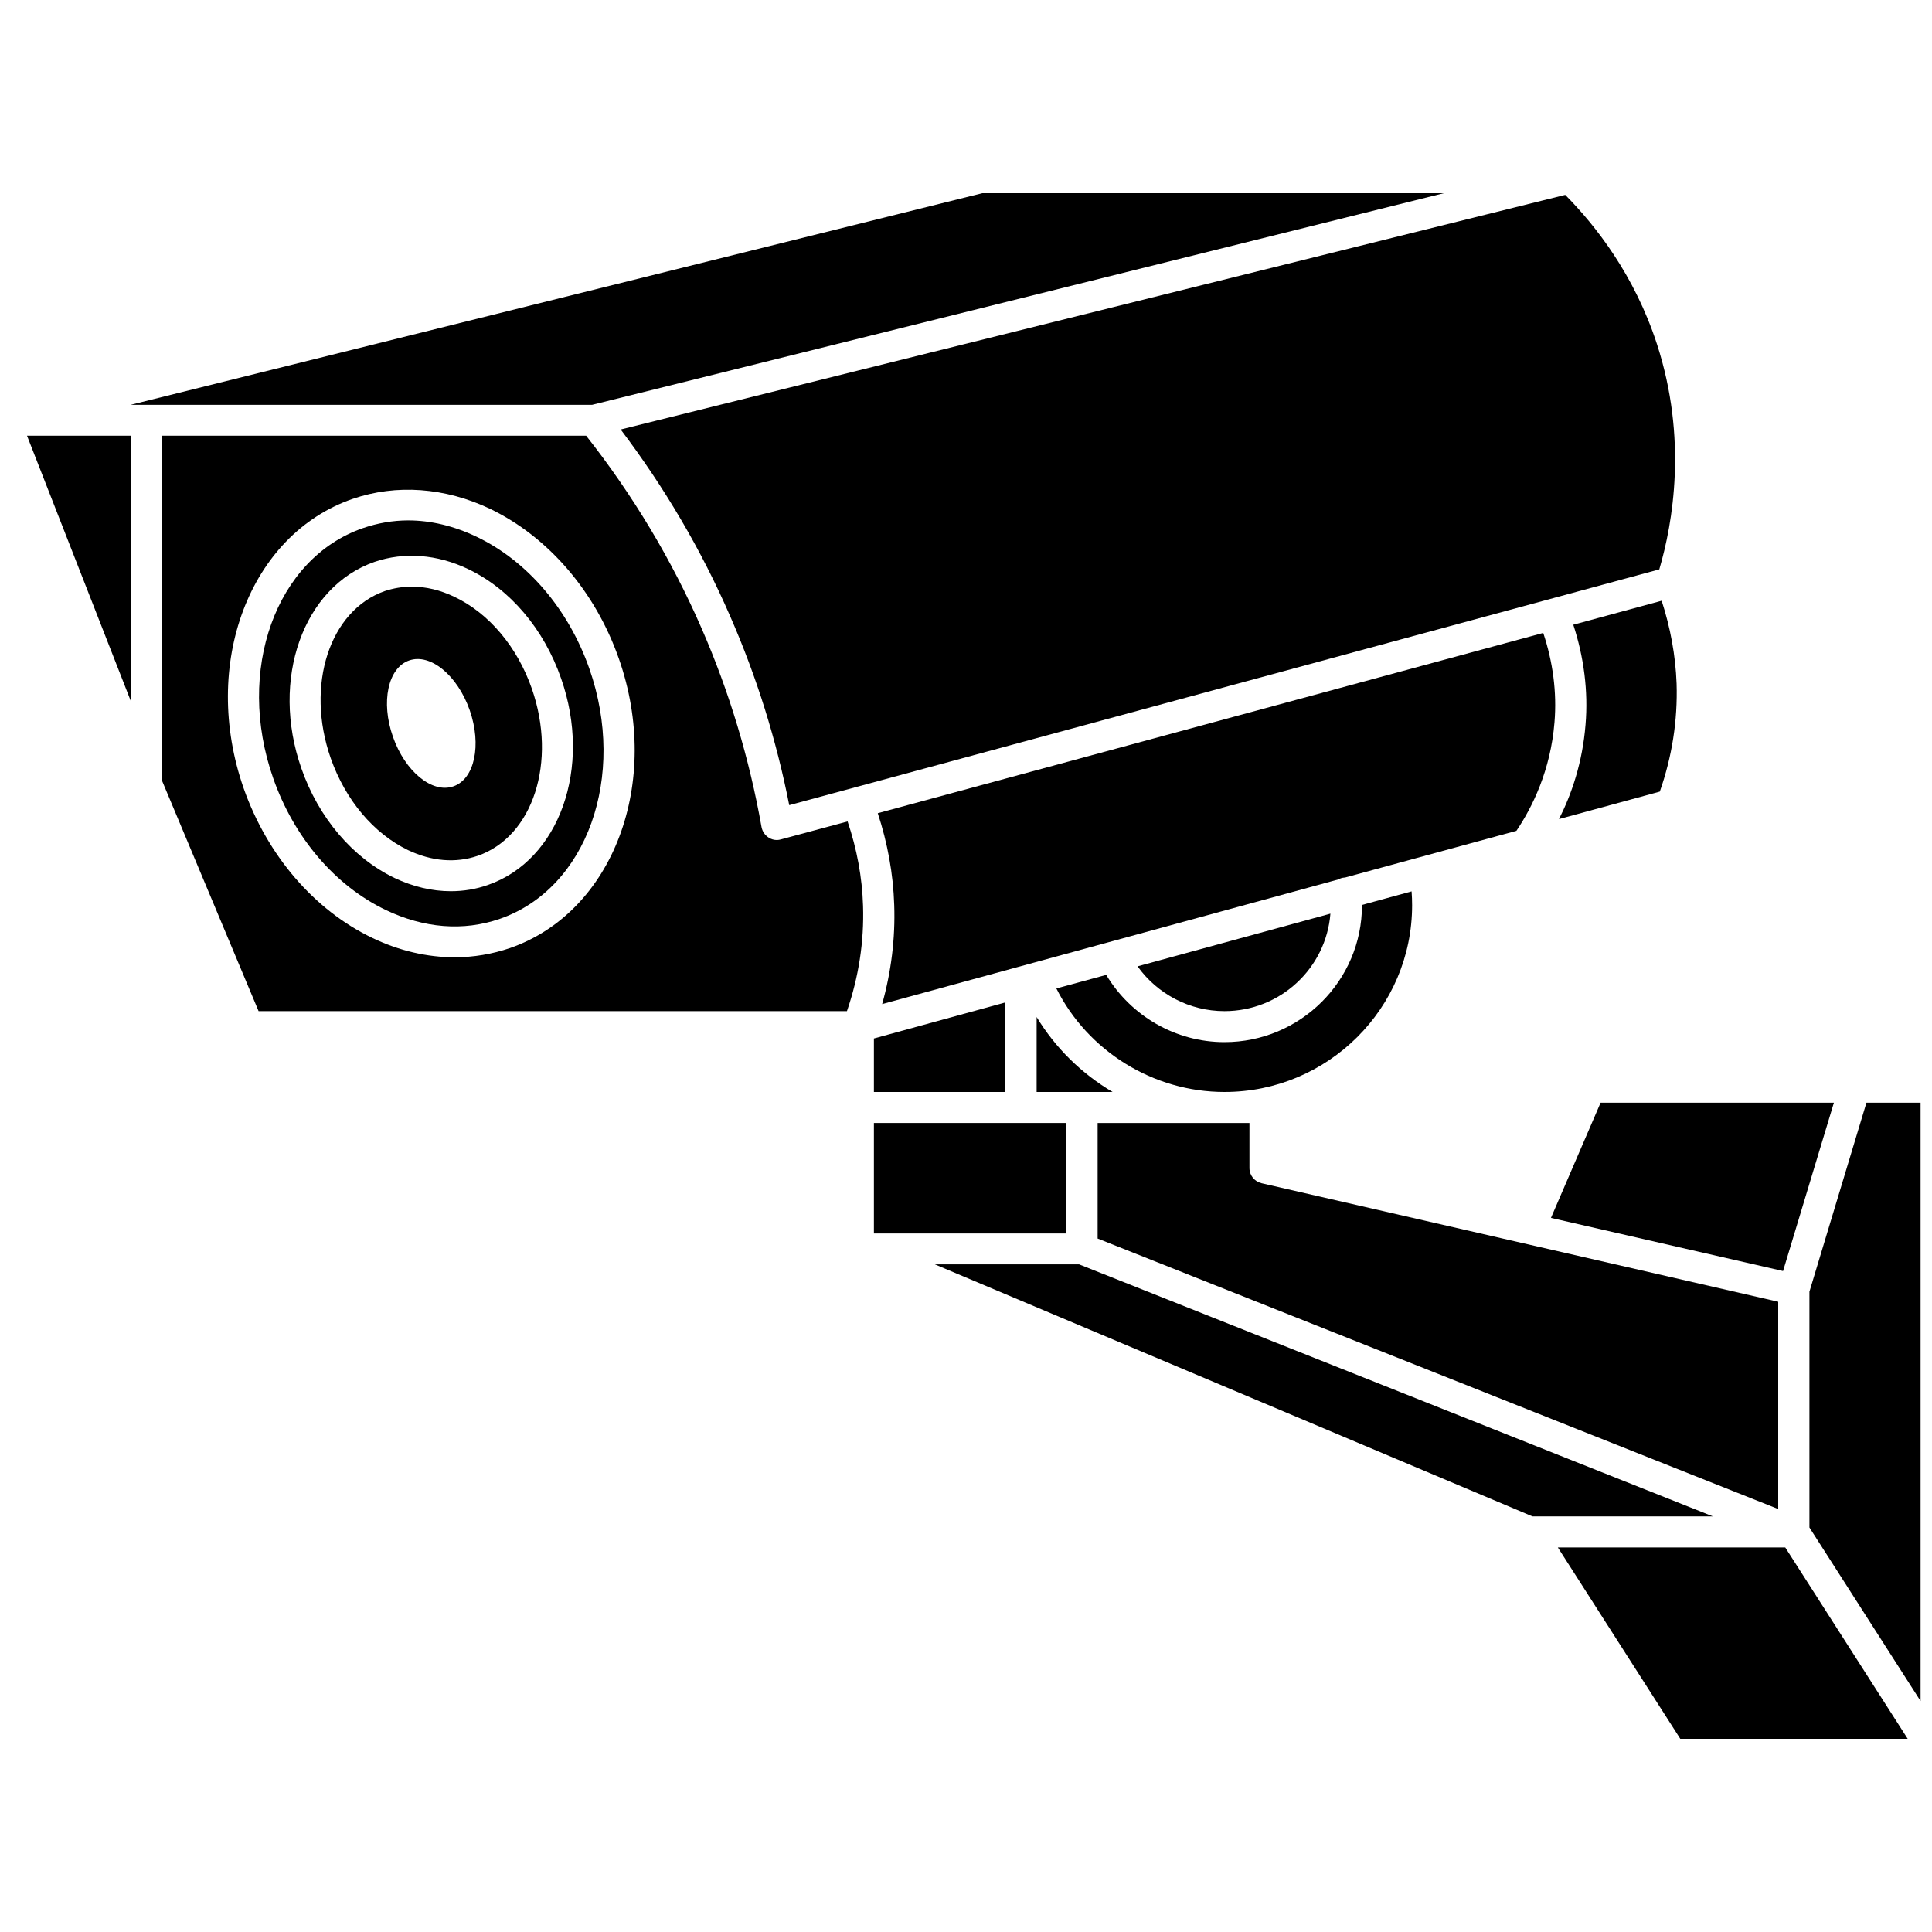 <svg xmlns="http://www.w3.org/2000/svg" xmlns:xlink="http://www.w3.org/1999/xlink" width="60" zoomAndPan="magnify" viewBox="0 0 45 45" height="60" preserveAspectRatio="xMidYMid meet" version="1.0"><defs><clipPath id="b93f92b0c7"><path d="M 14 4.5 L 40 4.5 L 40 19 L 14 19 Z M 14 4.5 " clip-rule="nonzero"/></clipPath><clipPath id="7c17893c72"><path d="M 3 4.5 L 34 4.5 L 34 10 L 3 10 Z M 3 4.5 " clip-rule="nonzero"/></clipPath><clipPath id="27dd0785be"><path d="M 0.547 10 L 4 10 L 4 17 L 0.547 17 Z M 0.547 10 " clip-rule="nonzero"/></clipPath><clipPath id="abbb0ead44"><path d="M 42 25 L 44.797 25 L 44.797 40 L 42 40 Z M 42 25 " clip-rule="nonzero"/></clipPath><clipPath id="899fe143b0"><path d="M 36 36 L 44.797 36 L 44.797 40.5 L 36 40.5 Z M 36 36 " clip-rule="nonzero"/></clipPath></defs><path fill="#000000" d="M 36.645 14.551 C 36.891 15.301 36.996 16.098 36.93 16.879 C 36.859 17.762 36.605 18.5 36.312 19.078 L 38.66 18.438 C 38.945 17.625 39.078 16.777 39.051 15.922 C 39.027 15.266 38.906 14.617 38.703 13.992 Z M 36.645 14.551 " fill-opacity="1" fill-rule="nonzero"/><g clip-path="url(#b93f92b0c7)"><path fill="#000000" d="M 17.008 14.355 C 17.625 15.766 18.086 17.242 18.383 18.754 L 38.648 13.262 C 38.965 12.184 39.309 10.219 38.594 8.016 C 38.07 6.406 37.168 5.258 36.457 4.539 L 14.457 10.004 C 15.477 11.352 16.336 12.809 17.008 14.355 Z M 17.008 14.355 " fill-opacity="1" fill-rule="nonzero"/></g><g clip-path="url(#7c17893c72)"><path fill="#000000" d="M 33.629 4.5 L 22.879 4.5 L 3.039 9.43 L 13.789 9.43 Z M 33.629 4.5 " fill-opacity="1" fill-rule="nonzero"/></g><path fill="#000000" d="M 42.715 25.684 L 37.281 25.684 L 36.125 28.367 L 41.531 29.605 Z M 42.715 25.684 " fill-opacity="1" fill-rule="nonzero"/><g clip-path="url(#27dd0785be)"><path fill="#000000" d="M 3.051 16.34 L 3.051 10.148 L 0.629 10.148 Z M 3.051 16.34 " fill-opacity="1" fill-rule="nonzero"/></g><path fill="#000000" d="M 31.309 20.441 C 31.312 20.441 31.316 20.441 31.324 20.441 L 35.32 19.352 C 35.691 18.801 36.117 17.941 36.207 16.824 C 36.266 16.121 36.168 15.41 35.945 14.742 L 20.445 18.941 C 20.672 19.633 20.805 20.348 20.828 21.078 C 20.855 21.859 20.758 22.633 20.547 23.387 L 31.172 20.484 C 31.211 20.461 31.258 20.445 31.309 20.441 Z M 31.309 20.441 " fill-opacity="1" fill-rule="nonzero"/><path fill="#000000" d="M 25.766 22.707 L 24.605 23.023 C 25.336 24.48 26.859 25.434 28.52 25.434 C 30.93 25.434 32.891 23.484 32.891 21.086 C 32.891 20.98 32.887 20.871 32.879 20.762 L 31.723 21.078 C 31.723 21.082 31.723 21.086 31.723 21.086 C 31.723 22.844 30.285 24.273 28.52 24.273 C 27.383 24.273 26.34 23.664 25.766 22.707 Z M 25.766 22.707 " fill-opacity="1" fill-rule="nonzero"/><path fill="#000000" d="M 41.418 30.32 L 29.383 27.559 C 29.219 27.52 29.102 27.375 29.102 27.207 L 29.102 26.156 L 25.566 26.156 L 25.566 28.848 L 41.418 35.148 Z M 41.418 30.32 " fill-opacity="1" fill-rule="nonzero"/><path fill="#000000" d="M 30.988 21.281 L 26.496 22.508 C 26.957 23.152 27.707 23.551 28.52 23.551 C 29.82 23.551 30.887 22.551 30.988 21.281 Z M 30.988 21.281 " fill-opacity="1" fill-rule="nonzero"/><path fill="#000000" d="M 25.914 25.434 C 25.195 25.008 24.582 24.41 24.145 23.688 L 24.145 25.434 Z M 25.914 25.434 " fill-opacity="1" fill-rule="nonzero"/><path fill="#000000" d="M 20.355 25.434 L 23.418 25.434 L 23.418 23.348 L 20.355 24.188 Z M 20.355 25.434 " fill-opacity="1" fill-rule="nonzero"/><path fill="#000000" d="M 18.191 19.551 C 18.16 19.559 18.129 19.566 18.098 19.566 C 18.027 19.566 17.961 19.547 17.902 19.508 C 17.816 19.453 17.758 19.367 17.738 19.266 C 17.457 17.676 16.988 16.117 16.344 14.641 C 15.645 13.035 14.738 11.527 13.652 10.148 L 3.777 10.148 L 3.777 18.191 L 6.023 23.551 L 19.727 23.551 C 20 22.758 20.129 21.934 20.102 21.098 C 20.082 20.43 19.957 19.77 19.742 19.133 Z M 11.879 22.082 C 11.465 22.223 11.031 22.297 10.59 22.297 C 9.949 22.297 9.293 22.145 8.668 21.844 C 7.316 21.195 6.227 19.926 5.676 18.363 C 4.668 15.477 5.805 12.453 8.211 11.621 C 9.23 11.27 10.367 11.352 11.422 11.855 C 12.773 12.508 13.867 13.777 14.414 15.34 C 15.426 18.223 14.285 21.246 11.879 22.082 Z M 11.879 22.082 " fill-opacity="1" fill-rule="nonzero"/><path fill="#000000" d="M 25.133 29.449 L 21.773 29.449 L 35.695 35.32 L 39.898 35.32 Z M 25.133 29.449 " fill-opacity="1" fill-rule="nonzero"/><path fill="#000000" d="M 20.355 26.156 L 24.84 26.156 L 24.84 28.73 L 20.355 28.73 Z M 20.355 26.156 " fill-opacity="1" fill-rule="nonzero"/><g clip-path="url(#abbb0ead44)"><path fill="#000000" d="M 43.473 25.684 L 42.145 30.086 L 42.145 35.578 L 44.734 39.621 L 44.734 25.684 Z M 43.473 25.684 " fill-opacity="1" fill-rule="nonzero"/></g><g clip-path="url(#899fe143b0)"><path fill="#000000" d="M 36.285 36.043 L 39.137 40.5 L 44.434 40.5 L 41.582 36.043 Z M 36.285 36.043 " fill-opacity="1" fill-rule="nonzero"/></g><path fill="#000000" d="M 10.586 13.902 C 10.254 13.742 9.918 13.664 9.594 13.664 C 9.379 13.664 9.168 13.699 8.965 13.766 C 7.676 14.215 7.109 15.961 7.703 17.66 C 8.047 18.637 8.703 19.414 9.504 19.801 C 10.055 20.062 10.613 20.109 11.125 19.934 C 12.418 19.488 12.98 17.742 12.387 16.039 C 12.047 15.066 11.391 14.285 10.586 13.902 Z M 10.559 18.316 C 10.066 18.488 9.434 17.969 9.152 17.16 C 8.867 16.352 9.035 15.555 9.531 15.383 C 10.027 15.211 10.656 15.73 10.941 16.543 C 11.223 17.352 11.055 18.148 10.559 18.316 Z M 10.559 18.316 " fill-opacity="1" fill-rule="nonzero"/><path fill="#000000" d="M 13.727 15.574 C 13.242 14.191 12.285 13.07 11.105 12.504 C 10.574 12.25 10.035 12.121 9.508 12.121 C 9.148 12.121 8.793 12.184 8.453 12.301 C 6.422 13.004 5.484 15.617 6.363 18.125 C 6.848 19.512 7.805 20.629 8.984 21.195 C 9.875 21.621 10.793 21.695 11.641 21.402 C 13.672 20.699 14.605 18.086 13.727 15.574 Z M 11.363 20.613 C 11.086 20.711 10.797 20.758 10.5 20.758 C 10.062 20.758 9.617 20.652 9.188 20.449 C 8.215 19.98 7.422 19.051 7.02 17.898 C 6.293 15.824 7.059 13.664 8.727 13.086 C 9.414 12.852 10.184 12.91 10.902 13.254 C 11.879 13.719 12.668 14.648 13.07 15.805 C 13.797 17.879 13.031 20.035 11.363 20.613 Z M 11.363 20.613 " fill-opacity="1" fill-rule="nonzero"/></svg>